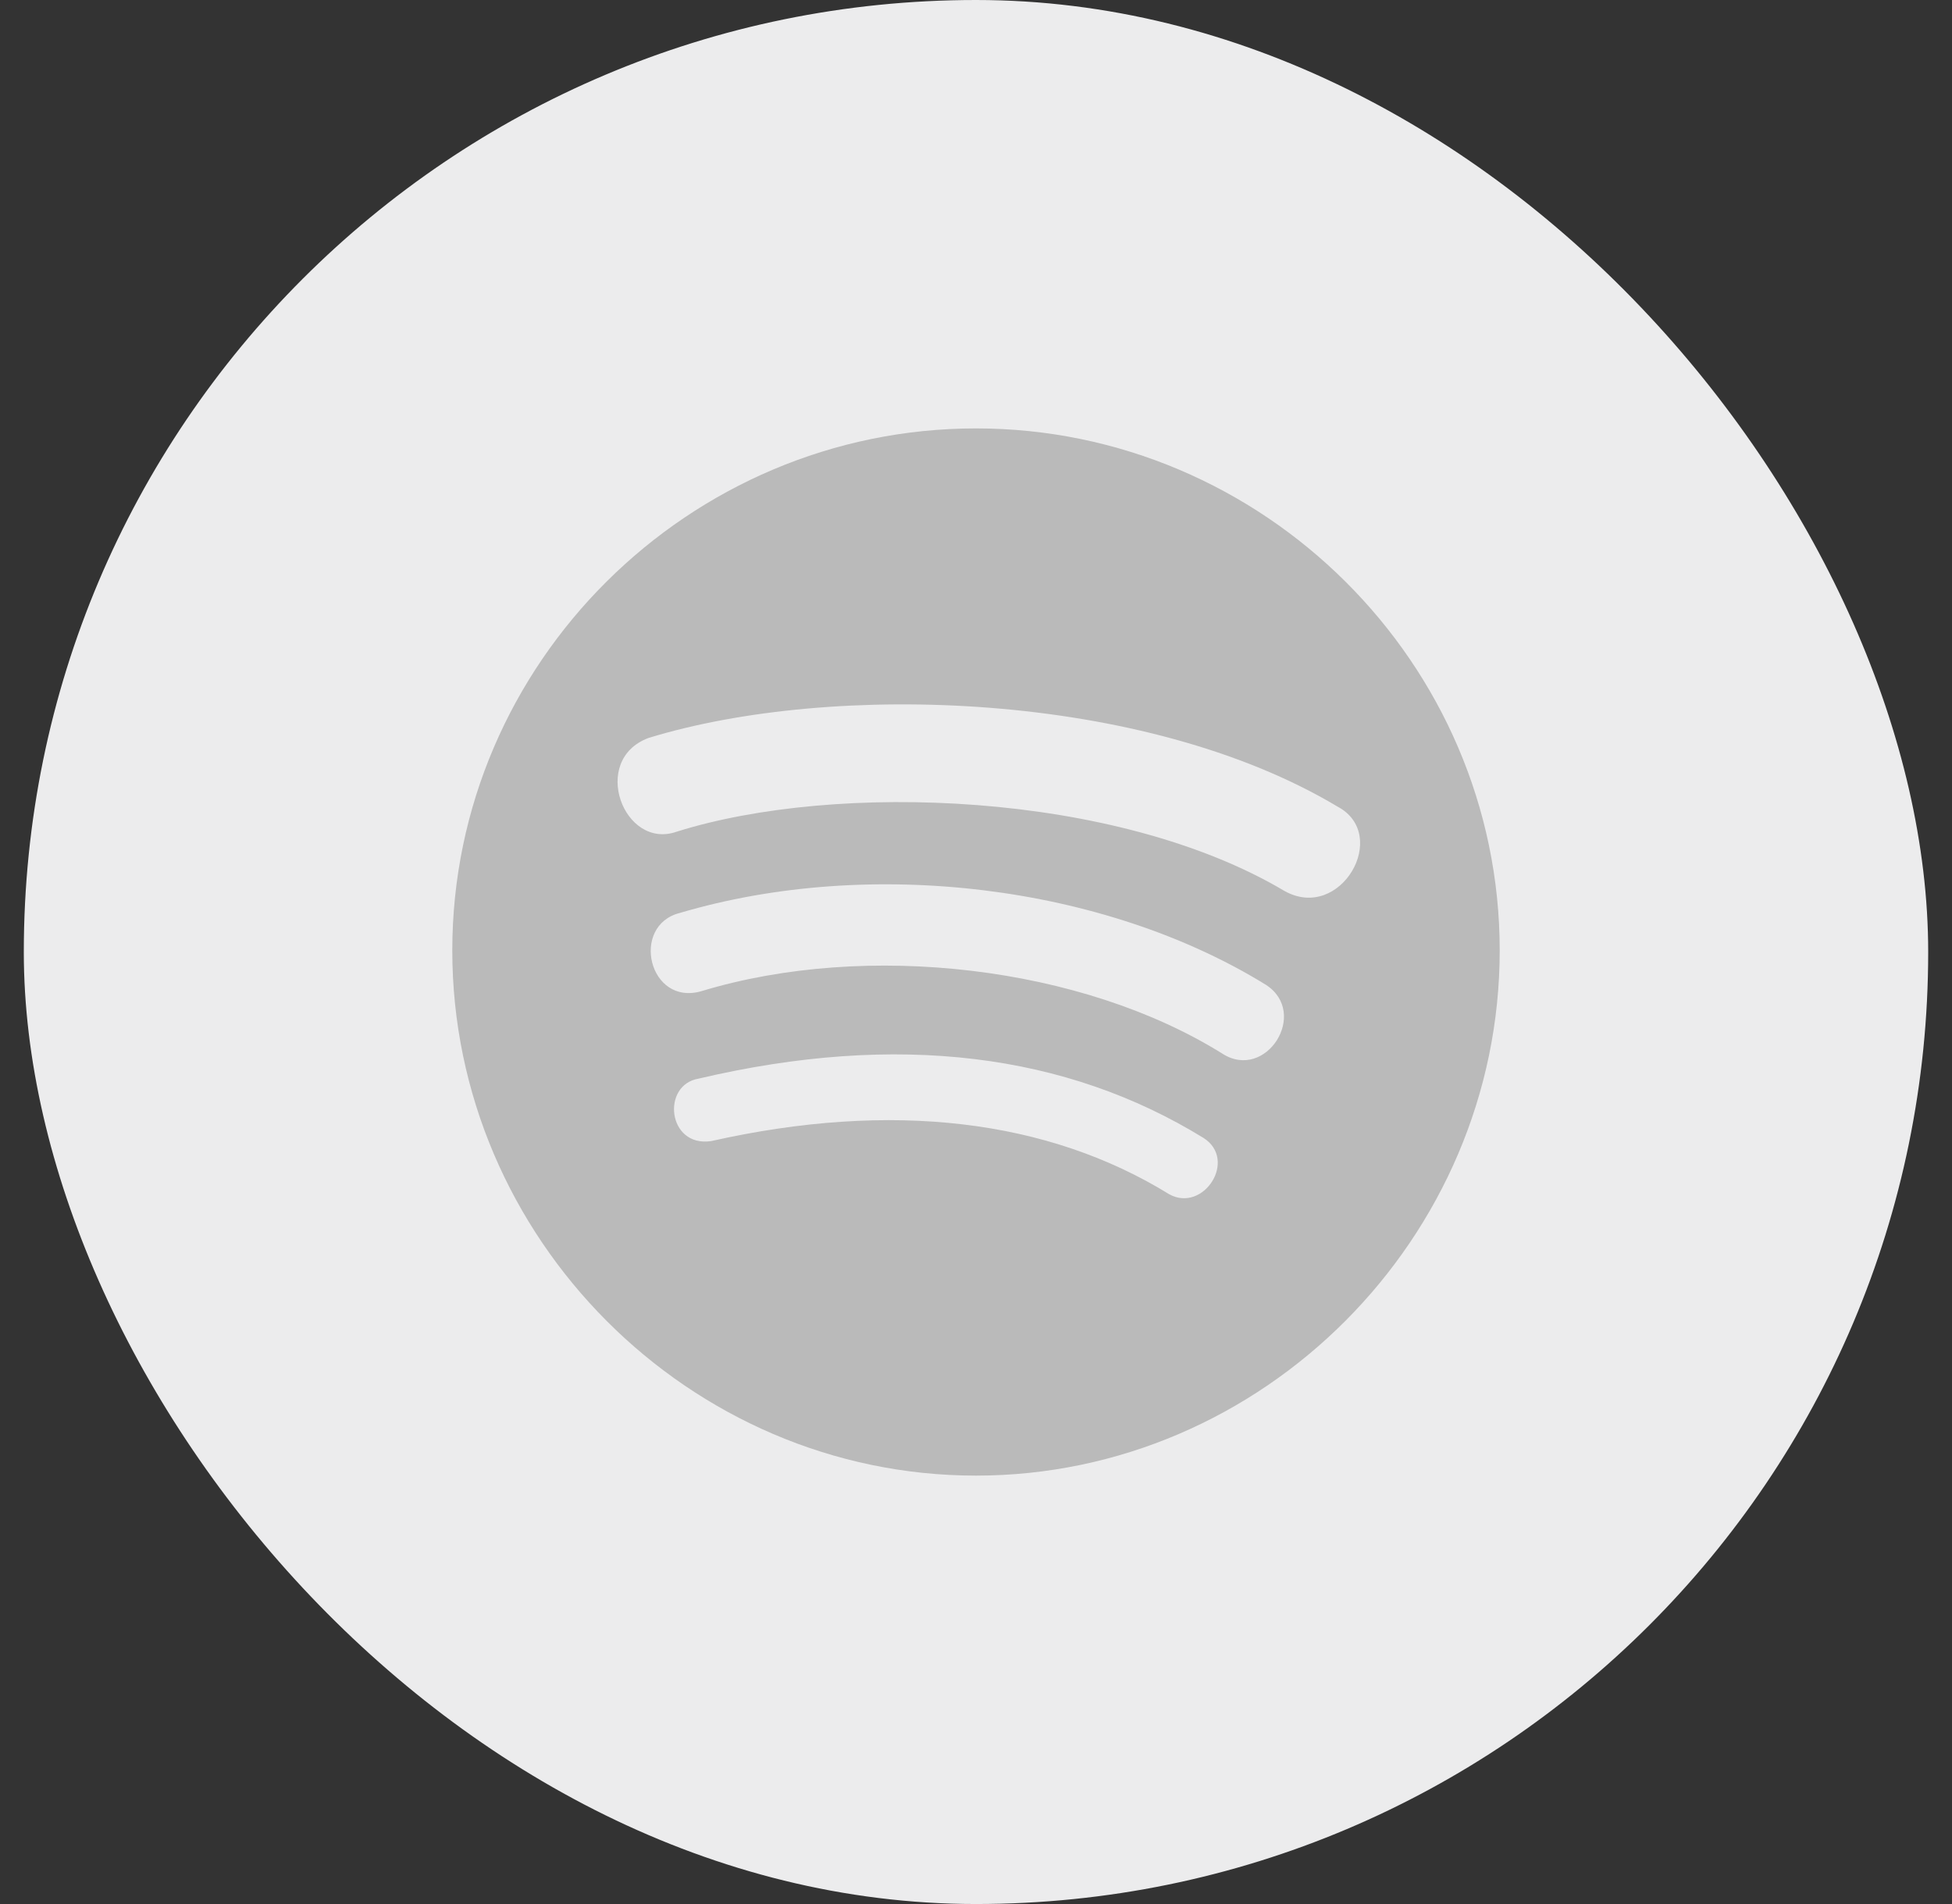 <svg width="41" height="40" viewBox="0 0 41 40" fill="none" xmlns="http://www.w3.org/2000/svg">
<rect x="0" y="0" width="41" height="40" fill="#333333" stroke="none"/>
<g id="Social Icon with Background">
<rect x="0.5" width="40" height="40" rx="20" fill="#ECECED"/>
<path id="Vector" d="M9.5 19.967C9.5 26.009 14.476 31 20.5 31C26.524 31 31.5 26.009 31.5 19.967C31.5 13.925 26.524 9 20.5 9C14.476 9 9.5 13.925 9.5 19.967ZM24.56 25.09C22.006 23.514 18.732 23.119 14.934 23.973C14.018 24.105 13.887 22.791 14.673 22.66C18.863 21.675 22.399 22.134 25.28 23.907C26 24.367 25.28 25.484 24.56 25.09ZM25.673 22.134C22.726 20.296 18.208 19.77 14.738 20.821C13.625 21.149 13.232 19.442 14.28 19.179C18.274 17.997 23.185 18.588 26.589 20.689C27.506 21.281 26.589 22.725 25.673 22.134ZM14.214 17.472C13.101 17.866 12.381 15.961 13.625 15.502C17.488 14.319 24.036 14.516 28.095 16.946C29.208 17.537 28.161 19.376 26.982 18.719C23.447 16.618 17.554 16.421 14.214 17.472Z" fill="#BABABA"/>
</g>
</svg>
